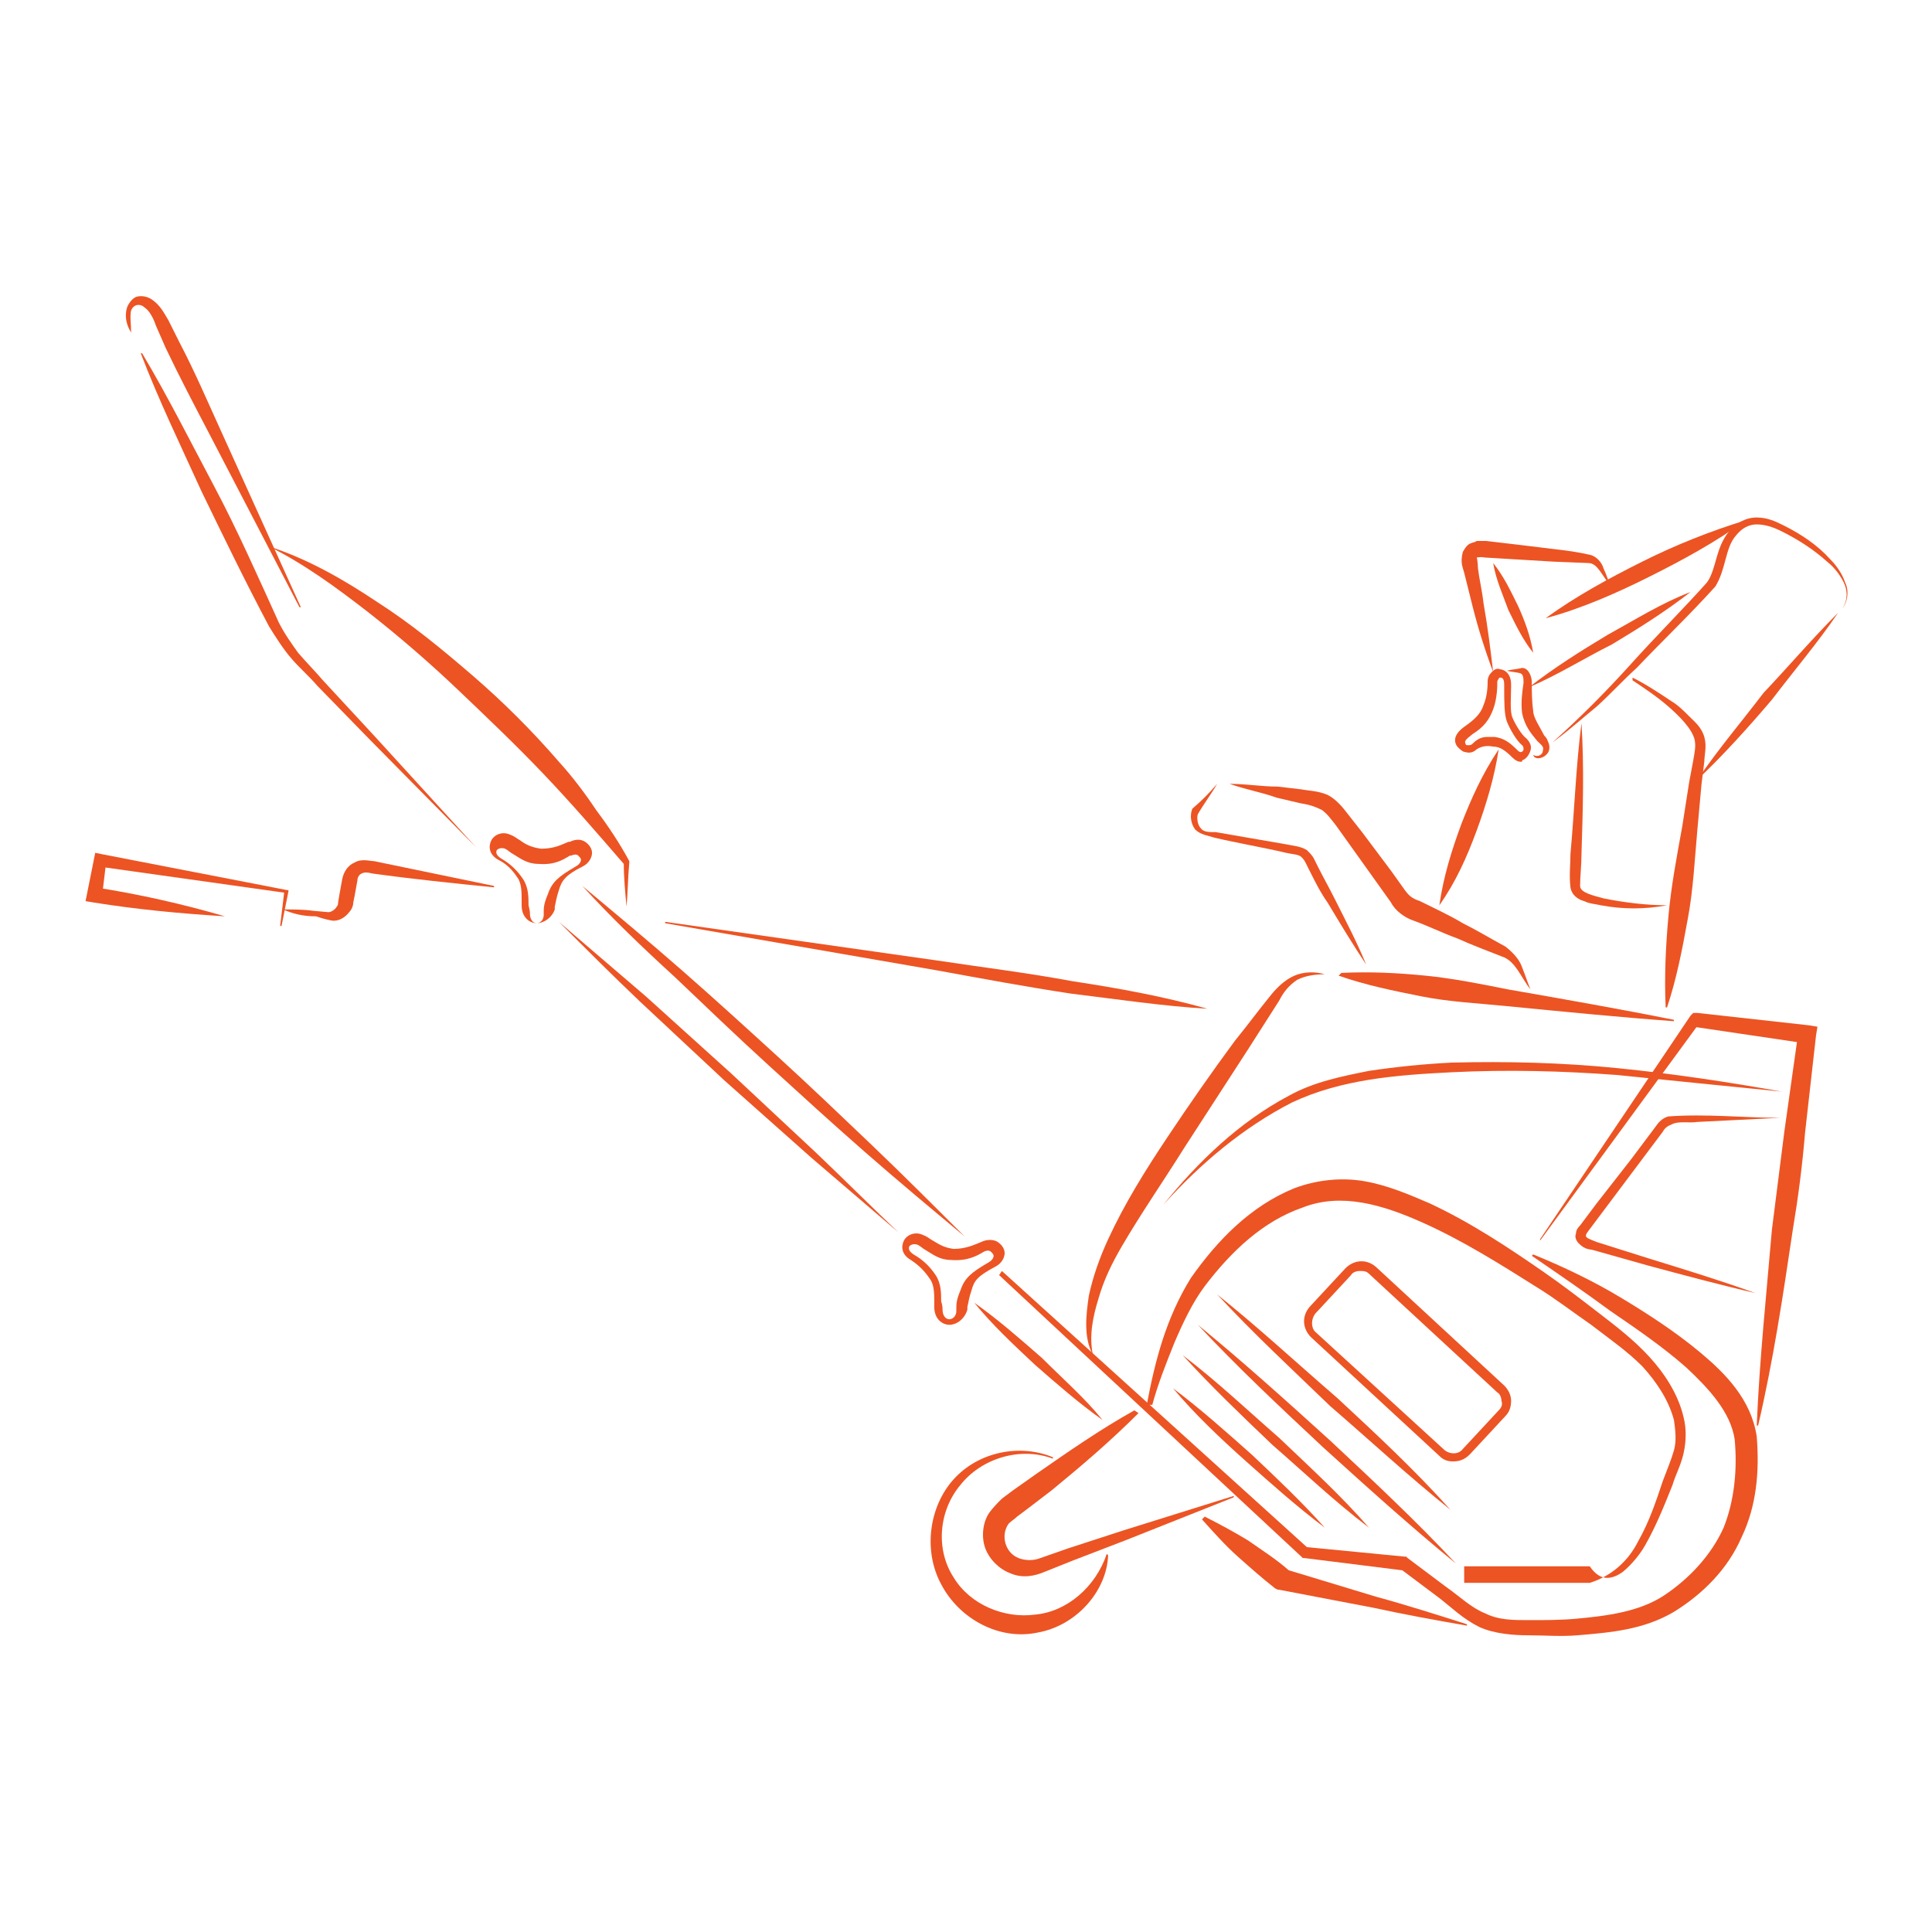 <?xml version="1.0" encoding="utf-8"?>
<!-- Generator: Adobe Illustrator 25.3.1, SVG Export Plug-In . SVG Version: 6.00 Build 0)  -->
<svg version="1.1" id="Layer_1" xmlns="http://www.w3.org/2000/svg" xmlns:xlink="http://www.w3.org/1999/xlink" x="0px" y="0px"
	 width="140px" height="140px" viewBox="0 0 140 140" style="enable-background:new 0 0 140 140;" xml:space="preserve">
<style type="text/css">
	.st0{fill:#EC5424;}
</style>
<g>
	<g>
		<path class="st0" d="M83.1,101.8c0.6-3.2,1.4-6.3,3.2-9.2c1.9-2.7,4.3-5.2,7.5-6.5c1.6-0.6,3.4-0.8,5.1-0.5s3.3,1,4.7,1.6
			c3,1.4,5.7,3.2,8.3,5c1.3,0.9,2.6,1.9,3.9,2.9s2.6,2,3.7,3.2s2.1,2.7,2.5,4.4c0.2,0.8,0.2,1.7,0,2.6s-0.6,1.6-0.8,2.3
			c-0.6,1.5-1.2,3-2,4.4c-0.4,0.7-1,1.4-1.6,1.9c-0.7,0.5-1.6,0.8-2.4-0.4h-9.1v1.2h9.1c1.6-0.5,2.8-1.6,3.5-3
			c0.8-1.4,1.3-2.9,1.8-4.4c0.3-0.8,0.6-1.5,0.8-2.2c0.2-0.7,0.1-1.5,0-2.2c-0.4-1.5-1.3-2.8-2.3-3.9c-1.1-1.1-2.4-2-3.7-3
			c-1.3-0.9-2.6-1.9-3.9-2.7c-2.7-1.7-5.4-3.4-8.3-4.7c-2.9-1.3-5.9-2.2-8.7-1.1c-2.9,1-5.2,3.2-7.1,5.7c-0.9,1.2-1.6,2.7-2.2,4.1
			c-0.6,1.5-1.2,3-1.6,4.5L83.1,101.8z"/>
		<path class="st0" d="M72.6,92.1l22.2,20.1l-0.2-0.1l7.2,0.7h0.1l0.1,0.1l2.8,2.1c1,0.7,1.8,1.5,2.8,1.9c1,0.5,2,0.5,3.2,0.5
			s2.3,0,3.4-0.1c2.2-0.2,4.6-0.5,6.4-1.7s3.4-2.9,4.3-4.9c0.8-2,1-4.3,0.8-6.4c-0.3-2-1.9-3.7-3.5-5.2c-1.7-1.5-3.6-2.8-5.5-4.1
			c-1.9-1.4-3.8-2.7-5.7-4l0.1-0.1c2.2,0.9,4.3,1.9,6.3,3.1s4,2.5,5.8,4s3.7,3.4,4.1,6.1c0.2,2.5,0,5-1.1,7.3
			c-1,2.3-2.8,4.1-4.9,5.4c-2.2,1.3-4.6,1.5-7,1.7c-1.2,0.1-2.4,0-3.5,0s-2.5-0.1-3.6-0.6c-1.2-0.6-2-1.4-2.9-2.1l-2.8-2.1l0.2,0.1
			l-7.2-0.9h-0.1l-0.1-0.1L72.4,92.4L72.6,92.1z"/>
		<path class="st0" d="M88.2,93.8c3,2.4,5.8,5,8.7,7.5c2.8,2.6,5.6,5.2,8.2,8.1c-3-2.4-5.8-5-8.7-7.5C93.6,99.2,90.8,96.6,88.2,93.8
			z"/>
		<path class="st0" d="M86.8,96c3.3,2.7,6.4,5.5,9.6,8.4c3.1,2.9,6.2,5.8,9.1,8.9c-3.3-2.7-6.4-5.5-9.6-8.4
			C92.8,102,89.7,99.1,86.8,96z"/>
		<path class="st0" d="M85.7,98.2c2.5,1.9,4.7,4,7,6c2.2,2.1,4.5,4.2,6.5,6.5c-2.5-1.9-4.7-4-7-6C90,102.6,87.8,100.5,85.7,98.2z"/>
		<path class="st0" d="M85,100.6c2,1.5,3.9,3.2,5.7,4.8c1.8,1.7,3.6,3.4,5.3,5.3c-2-1.5-3.9-3.2-5.7-4.8
			C88.4,104.2,86.6,102.5,85,100.6z"/>
		<path class="st0" d="M105.3,105.9c-0.4,0-0.7-0.1-1-0.4L95,96.9c-0.6-0.6-0.7-1.5-0.1-2.2l2.6-2.8c0.6-0.6,1.5-0.7,2.2-0.1
			l9.3,8.6c0.3,0.3,0.5,0.7,0.5,1.1s-0.1,0.8-0.4,1.1l-2.6,2.8C106.1,105.8,105.7,105.9,105.3,105.9z M104.7,105.1
			c0.4,0.3,1,0.3,1.3-0.1l2.6-2.8c0.2-0.2,0.3-0.4,0.2-0.7c0-0.2-0.1-0.5-0.3-0.6l-9.3-8.6c-0.2-0.2-0.4-0.2-0.7-0.2
			c-0.2,0-0.5,0.1-0.6,0.3l-2.6,2.8c-0.3,0.4-0.3,1,0,1.3L104.7,105.1z"/>
		<path class="st0" d="M82.5,102.4c-2,2-4.1,3.8-6.3,5.6l-1.7,1.3l-0.8,0.6c-0.2,0.2-0.4,0.3-0.6,0.5c-0.6,0.8-0.3,2.1,0.7,2.5
			c0.5,0.2,1.1,0.2,1.6,0l2-0.7l4-1.3l8-2.5v0.1l-7.8,3.1l-3.9,1.5l-2,0.8c-0.7,0.3-1.6,0.5-2.5,0.1c-0.8-0.3-1.5-1-1.8-1.8
			s-0.2-1.9,0.3-2.6c0.3-0.4,0.6-0.7,0.9-1l0.8-0.6l1.7-1.2c2.3-1.6,4.6-3.2,7.1-4.6L82.5,102.4z"/>
		<path class="st0" d="M87.3,109.9c1,0.5,2.1,1.1,3.1,1.7c1,0.7,2.1,1.4,3,2.2l-0.3-0.1l6.6,2c2.2,0.6,4.4,1.3,6.6,2v0.1
			c-2.3-0.4-4.5-0.8-6.8-1.3l-6.8-1.3h-0.1l-0.2-0.1c-0.9-0.7-1.8-1.5-2.7-2.3c-0.9-0.8-1.7-1.7-2.6-2.7L87.3,109.9z"/>
		<path class="st0" d="M79.2,98.2c-0.7-1.3-0.5-2.9-0.3-4.3c0.3-1.4,0.8-2.8,1.4-4.1c1.2-2.6,2.7-5,4.3-7.4c1.6-2.4,3.2-4.7,4.9-7
			c0.9-1.1,1.7-2.2,2.6-3.3c0.4-0.5,1-1.1,1.7-1.4s1.5-0.3,2.2-0.1c-0.7,0-1.4,0.1-2,0.4c-0.6,0.4-1,0.9-1.3,1.5l-2.3,3.6l-4.6,7.1
			c-1.5,2.4-3.1,4.7-4.5,7.1c-0.7,1.2-1.3,2.4-1.7,3.8C79.2,95.4,78.9,96.8,79.2,98.2z"/>
		<path class="st0" d="M88.2,56.8c-0.4,0.7-1,1.5-1.4,2.2c-0.1,0.3,0,0.8,0.2,1c0.2,0.3,0.6,0.3,1.1,0.3c1.7,0.3,3.5,0.6,5.2,0.9
			c0.4,0.1,0.9,0.1,1.4,0.4c0.2,0.2,0.4,0.4,0.5,0.6l0.3,0.6c0.4,0.8,0.8,1.5,1.2,2.3c0.8,1.6,1.6,3.1,2.3,4.8c-1-1.5-1.9-3-2.8-4.5
			c-0.5-0.7-0.9-1.5-1.3-2.3l-0.3-0.6c-0.1-0.2-0.2-0.3-0.3-0.4c-0.2-0.2-0.7-0.2-1.1-0.3c-1.7-0.4-3.5-0.7-5.2-1.1l-0.7-0.2
			c-0.3-0.1-0.5-0.2-0.7-0.4c-0.3-0.4-0.4-1-0.2-1.5C87,58.1,87.6,57.5,88.2,56.8z"/>
		<path class="st0" d="M89.1,56.8c1.2,0,2.3,0.2,3.5,0.2l1.7,0.2c0.5,0.1,1.2,0.1,1.9,0.4c0.6,0.3,1.1,0.9,1.4,1.3l1.1,1.4l2.1,2.8
			l1,1.4c0.3,0.4,0.5,0.6,1.1,0.8c1,0.5,2.1,1,3.1,1.6c1,0.5,2,1.1,3.1,1.7c0.5,0.4,1,0.9,1.2,1.5c0.2,0.5,0.4,1.1,0.6,1.6
			c-0.7-0.9-1.1-2.1-2.1-2.4c-1-0.4-2.1-0.8-3.2-1.3c-1.1-0.4-2.1-0.9-3.2-1.3c-0.6-0.2-1.3-0.7-1.6-1.3l-1-1.4l-2-2.8l-1-1.4
			c-0.4-0.5-0.6-0.8-1-1.1c-0.6-0.3-1-0.4-1.6-0.5l-1.7-0.4C91.4,57.4,90.2,57.2,89.1,56.8z"/>
		<path class="st0" d="M111.6,89.8l10.9-16.2l0.2-0.2h0.3l8.1,0.9l0.6,0.1l-0.1,0.6l-0.8,7.1c-0.2,2.4-0.5,4.7-0.9,7.1
			c-0.7,4.7-1.4,9.4-2.5,14.1h-0.1c0.2-4.8,0.7-9.5,1.1-14.2c0.3-2.4,0.6-4.7,0.9-7.1l1-7.1l0.5,0.7l-8.1-1.2l0.4-0.2l-11.5,15.7
			L111.6,89.8z"/>
		<path class="st0" d="M97.2,70.5c2.1-0.1,4.1,0,6.1,0.2s4,0.6,6,1c4,0.7,8,1.4,12,2.2V74c-4.1-0.3-8.1-0.7-12.2-1.1
			c-2-0.2-4.1-0.3-6.1-0.7c-2-0.4-4-0.8-6-1.5L97.2,70.5z"/>
		<path class="st0" d="M108.6,54.3c-0.3,2-0.9,4-1.6,5.9s-1.5,3.7-2.7,5.4c0.3-2.1,0.9-4,1.6-5.9C106.6,57.9,107.4,56.1,108.6,54.3z
			"/>
		<path class="st0" d="M114.6,52.4c0.2,3.2,0.1,6.3,0,9.5c0,0.8-0.1,1.6-0.1,2.3c0,0.5,1,0.7,1.7,0.9c1.5,0.3,3.1,0.5,4.6,0.5
			c-1.6,0.3-3.2,0.3-4.8,0c-0.4-0.1-0.8-0.1-1.2-0.3c-0.4-0.1-0.9-0.4-1-1c-0.1-0.9,0-1.6,0-2.4C114.1,58.6,114.2,55.5,114.6,52.4z"
			/>
		<path class="st0" d="M112.5,53.8c2-1.8,3.9-3.7,5.7-5.7c1.8-2,3.8-4,5.5-5.9c0.7-1,0.6-2.5,1.6-3.7c0.5-0.6,1.2-1,2-1
			s1.4,0.3,2,0.6c1.2,0.6,2.4,1.4,3.3,2.4c0.5,0.5,0.9,1.1,1.1,1.7c0.3,0.6,0.2,1.4-0.2,1.9c0.4-0.6,0.4-1.3,0.1-1.9
			c-0.3-0.6-0.7-1.1-1.2-1.5c-1-0.9-2.1-1.6-3.3-2.2c-0.6-0.3-1.2-0.5-1.8-0.5c-0.6,0-1.1,0.3-1.5,0.8c-0.8,0.9-0.7,2.4-1.5,3.7
			c-1.9,2.1-3.8,3.9-5.7,5.9c-1,0.9-1.9,1.9-2.9,2.8C114.6,52.1,113.6,53,112.5,53.8z"/>
		<path class="st0" d="M133.2,44.4c-1.5,2.2-3.2,4.2-4.8,6.3c-1.7,2-3.5,4-5.4,5.8c1.5-2.2,3.2-4.2,4.8-6.3
			C129.6,48.3,131.3,46.3,133.2,44.4z"/>
		<path class="st0" d="M110.8,49.8c1.8-1.4,3.7-2.6,5.7-3.8c2-1.1,3.9-2.3,6-3.1c-1.8,1.4-3.7,2.6-5.7,3.8
			C114.8,47.7,112.9,48.9,110.8,49.8z"/>
		<path class="st0" d="M118.3,49.1c1,0.5,1.9,1.1,2.8,1.7c0.5,0.3,0.9,0.7,1.3,1.1c0.4,0.4,0.9,0.8,1.1,1.5s0,1.3,0,1.8l-0.2,1.6
			l-0.3,3.3c-0.2,2.2-0.3,4.4-0.7,6.5c-0.4,2.2-0.8,4.3-1.5,6.4h-0.1c-0.1-2.2,0-4.4,0.2-6.6s0.6-4.3,1-6.5l0.5-3.2l0.3-1.6
			c0.1-0.6,0.2-1,0.1-1.5c-0.2-0.8-1.1-1.7-1.9-2.4s-1.7-1.3-2.6-1.9L118.3,49.1z"/>
		<path class="st0" d="M108.2,48.7c-0.6-1.6-1.1-3.2-1.5-4.8c-0.2-0.8-0.4-1.6-0.6-2.4c-0.1-0.4-0.3-0.7-0.1-1.5
			c0.1-0.2,0.3-0.5,0.5-0.6s0.4-0.1,0.5-0.2c0.3,0,0.5,0,0.7,0c1.7,0.2,3.4,0.4,5,0.6c0.9,0.1,1.6,0.2,2.5,0.4c0.5,0.1,0.9,0.6,1,1
			c0.2,0.4,0.3,0.8,0.5,1.2c-0.6-0.6-0.9-1.6-1.6-1.6l-2.5-0.1c-1.7-0.1-3.3-0.2-5-0.3c-0.4-0.1-0.8,0.1-0.6-0.1
			c0,0,0.1,0.5,0.1,0.9c0.1,0.8,0.3,1.6,0.4,2.5C107.8,45.4,108,47,108.2,48.7z"/>
		<path class="st0" d="M108.2,40.8c0.8,1,1.3,2.1,1.8,3.1c0.5,1.1,0.9,2.2,1.1,3.4c-0.8-1-1.3-2.1-1.8-3.1
			C108.9,43.1,108.4,42,108.2,40.8z"/>
		<path class="st0" d="M112,44.8c2.2-1.6,4.6-2.9,7-4.1c2.4-1.2,4.9-2.2,7.5-3c-2.2,1.6-4.6,2.9-7,4.1C117.1,43,114.6,44.1,112,44.8
			z"/>
		<path class="st0" d="M110.2,55.2c-0.2,0-0.4-0.1-0.6-0.3c-0.5-0.5-0.9-0.8-1.4-0.8c-0.5-0.1-0.9,0-1.2,0.2
			c-0.2,0.2-0.5,0.3-0.8,0.2c-0.2,0-0.4-0.2-0.6-0.4l0,0c-0.5-0.7,0.3-1.3,0.6-1.5c0.7-0.5,1.1-0.9,1.3-1.5c0.3-0.7,0.3-1.5,0.3-1.7
			c0-0.3,0.1-0.5,0.3-0.7c0.2-0.2,0.4-0.3,0.6-0.2c0.2,0,0.8,0.2,0.8,1.1v0.2c0,0.6-0.1,1.8,0.1,2.2c0.2,0.5,0.7,1.3,1,1.5
			c0.3,0.3,0.4,0.6,0.3,0.9c-0.1,0.3-0.3,0.6-0.6,0.7C110.3,55.2,110.3,55.2,110.2,55.2z M107.8,53.4c0.1,0,0.3,0,0.5,0
			c0.7,0.1,1.1,0.4,1.7,1c0.1,0.1,0.2,0.1,0.2,0.1c0.1,0,0.2-0.1,0.2-0.2c0-0.1,0-0.2-0.1-0.3c-0.4-0.3-0.9-1.2-1.1-1.7
			s-0.2-1.5-0.2-2.5v-0.2c0-0.5-0.2-0.5-0.3-0.5l0,0c0,0-0.1,0-0.1,0.1c-0.1,0.1-0.1,0.2-0.1,0.2c0,0.3,0,1.2-0.3,2
			s-0.7,1.3-1.5,1.8c-0.5,0.4-0.6,0.5-0.5,0.7l0,0c0,0.1,0.1,0.1,0.2,0.1s0.2,0,0.3-0.1C107,53.6,107.3,53.4,107.8,53.4z"/>
		<path class="st0" d="M111.1,54.7c0.3,0.2,0.7,0,0.7-0.3c0.1-0.3-0.1-0.4-0.4-0.7c-0.5-0.6-0.9-1.1-1.1-2c-0.1-0.8,0-1.5,0.1-2.2
			c0-0.3,0-0.6-0.2-0.7c-0.3-0.1-0.7-0.1-1-0.2c0.4-0.1,0.7-0.1,1.1-0.2c0.5,0,0.7,0.7,0.7,1c0,0.7,0,1.4,0.1,2.1
			c0,0.5,0.5,1.2,0.8,1.8c0.1,0.1,0.2,0.2,0.3,0.5c0.1,0.2,0.1,0.5,0,0.7C111.9,55,111.2,55.1,111.1,54.7z"/>
		<path class="st0" d="M129.1,79.1c-4-0.4-8-0.8-11.9-1.2c-4-0.3-8-0.4-12-0.2c-4,0.2-8,0.5-11.6,2.2c-3.5,1.8-6.6,4.4-9.3,7.4
			c2.5-3.1,5.5-6,9.1-7.9c1.8-1,3.8-1.4,5.8-1.8c2-0.3,4-0.5,6-0.6c4-0.1,8,0,12,0.4C121.2,77.8,125.2,78.4,129.1,79.1z"/>
		<path class="st0" d="M127.2,93.7c-2.6-0.6-5.2-1.3-7.8-2l-3.9-1.1c-0.3-0.1-0.6,0-1.1-0.5c-0.2-0.2-0.3-0.5-0.2-0.7
			c0-0.3,0.2-0.5,0.3-0.6l1.2-1.6l2.5-3.2l1.2-1.6l0.6-0.8c0.2-0.3,0.5-0.6,0.9-0.7c2.8-0.2,5.4,0.1,8.1,0.1l-4,0.2l-2,0.1
			c-0.6,0.1-1.4-0.1-1.9,0.2c-0.3,0.1-0.5,0.3-0.6,0.5l-0.6,0.8l-1.2,1.6l-2.4,3.2l-1.2,1.6c-0.4,0.5-0.1,0.5,0.6,0.8l3.8,1.2
			C122.1,92,124.7,92.8,127.2,93.7z"/>
		<path class="st0" d="M80.3,112.7c-0.1,2.6-2.3,5.1-5.1,5.6c-2.8,0.6-5.7-1-7-3.5c-1.3-2.4-0.9-5.6,0.9-7.6s4.8-2.6,7.2-1.6v0.1
			c-2.4-0.9-5.2,0-6.7,1.9c-1.6,1.9-1.8,4.7-0.5,6.7c1.2,2,3.7,3,5.9,2.7c2.3-0.2,4.4-2,5.2-4.4L80.3,112.7z"/>
		<path class="st0" d="M68.8,96L68.8,96c-0.5,0-1.1-0.4-1.1-1.3l0,0c0-0.1,0-0.3,0-0.4c0-0.5,0-1.2-0.3-1.6c-0.4-0.6-0.8-1-1.4-1.4
			c-0.7-0.4-0.7-1-0.5-1.4s0.8-0.7,1.4-0.4c0.3,0.1,0.5,0.3,0.7,0.4c0.5,0.3,0.8,0.5,1.5,0.6c0.9,0,1.5-0.3,2-0.5
			c0.4-0.2,0.9-0.2,1.2,0c0.3,0.2,0.5,0.5,0.5,0.8c0,0.2-0.1,0.7-0.7,1c-1.3,0.7-1.5,1-1.7,1.7c-0.2,0.6-0.2,0.8-0.3,1.2v0.2
			C69.9,95.6,69.3,96,68.8,96z M68.3,94.9c0,0.4,0.2,0.7,0.5,0.7l0,0c0.2,0,0.5-0.2,0.5-0.6v-0.2c0-0.3,0-0.6,0.3-1.3
			c0.3-0.9,0.8-1.3,2-2c0.2-0.1,0.4-0.3,0.4-0.5c0-0.1-0.1-0.2-0.2-0.3c-0.1-0.1-0.3-0.1-0.5,0c-0.5,0.3-1.2,0.7-2.4,0.6
			c-0.8,0-1.3-0.4-1.8-0.7c-0.2-0.1-0.4-0.3-0.6-0.4c-0.3-0.1-0.5,0-0.6,0.1c-0.1,0.2,0,0.4,0.3,0.6c0.7,0.4,1.2,0.9,1.6,1.5
			s0.4,1.3,0.4,1.9C68.3,94.6,68.3,94.8,68.3,94.9L68.3,94.9z"/>
		<path class="st0" d="M38.9,66.9L38.9,66.9c-0.5,0-1.1-0.4-1.1-1.3l0,0c0-0.1,0-0.3,0-0.4c0-0.5,0-1.2-0.3-1.6
			c-0.4-0.6-0.8-1-1.4-1.3c-0.7-0.4-0.7-1-0.5-1.4s0.8-0.7,1.4-0.4c0.3,0.1,0.5,0.3,0.7,0.4c0.4,0.3,0.8,0.5,1.5,0.6
			c1,0,1.5-0.3,2-0.5h0.1c0.4-0.2,0.8-0.2,1.1,0s0.5,0.5,0.5,0.8c0,0.2-0.1,0.7-0.7,1c-1.2,0.6-1.5,1-1.7,1.7
			c-0.2,0.6-0.2,0.8-0.3,1.2v0.2C40,66.5,39.4,66.9,38.9,66.9z M38.4,66.2c0,0.4,0.2,0.7,0.5,0.7l0,0c0.2,0,0.5-0.2,0.5-0.6v-0.2
			c0-0.3,0-0.6,0.3-1.3c0.3-0.9,0.8-1.3,2-2c0.2-0.1,0.4-0.3,0.4-0.5c0-0.1-0.1-0.2-0.2-0.3c-0.1-0.1-0.3-0.1-0.5,0h-0.1
			c-0.5,0.3-1.1,0.7-2.3,0.6c-0.8,0-1.3-0.4-1.8-0.7c-0.2-0.1-0.4-0.3-0.6-0.4c-0.3-0.1-0.5,0-0.6,0.1c-0.1,0.2,0,0.4,0.3,0.6
			c0.7,0.4,1.2,0.9,1.6,1.5c0.4,0.6,0.4,1.3,0.4,1.9C38.4,66,38.4,66.1,38.4,66.2L38.4,66.2z"/>
		<path class="st0" d="M40.5,66.8c2.1,1.8,4.2,3.6,6.3,5.4l6.2,5.6l6.1,5.7c2,1.9,4,3.9,6,5.8c-2.1-1.8-4.2-3.6-6.3-5.4l-6.3-5.6
			l-6.1-5.7C44.4,70.7,42.5,68.8,40.5,66.8z"/>
		<path class="st0" d="M42.2,64.2c2.4,2,4.8,4,7.2,6.1s4.7,4.2,7,6.3c2.3,2.1,4.6,4.3,6.8,6.4c2.3,2.2,4.5,4.4,6.7,6.6
			c-2.4-2-4.8-4-7.2-6.1s-4.7-4.2-7-6.3c-2.3-2.1-4.6-4.3-6.8-6.4C46.6,68.7,44.3,66.5,42.2,64.2z"/>
		<path class="st0" d="M70.6,94.4c1.7,1.2,3.3,2.6,4.9,4c1.5,1.5,3.1,2.9,4.4,4.5c-1.7-1.2-3.3-2.6-4.9-4
			C73.4,97.4,71.9,96,70.6,94.4z"/>
		<path class="st0" d="M87.5,73.1c-3.3-0.2-6.6-0.7-9.9-1.1c-3.3-0.5-6.5-1.1-9.8-1.7l-19.6-3.4v-0.1l19.7,2.8
			c3.3,0.5,6.6,0.9,9.8,1.5C81,71.6,84.3,72.2,87.5,73.1L87.5,73.1z"/>
		<path class="st0" d="M9.5,24.1C9.2,23.6,9,23,9.2,22.3c0.1-0.3,0.4-0.7,0.7-0.8c0.4-0.1,0.8,0,1.1,0.2c0.6,0.4,0.9,1,1.2,1.5
			l0.8,1.6c1.1,2.1,2,4.2,3,6.4L21.8,44h-0.1l-6.5-12.5c-1.1-2.1-2.2-4.2-3.2-6.3l-0.7-1.6c-0.2-0.6-0.5-1.1-0.8-1.3
			c-0.3-0.3-0.8-0.3-1,0.2C9.4,22.9,9.5,23.5,9.5,24.1L9.5,24.1z"/>
		<path class="st0" d="M34.5,61.4l-7.7-7.8L23,49.7c-0.6-0.7-1.3-1.3-1.9-2s-1.1-1.5-1.6-2.3c-1.7-3.2-3.3-6.5-4.9-9.8
			c-1.5-3.3-3.1-6.6-4.4-10h0.1c1.9,3.2,3.5,6.4,5.2,9.6s3.2,6.6,4.7,9.9c0.4,0.8,0.9,1.5,1.4,2.2c0.6,0.7,1.2,1.3,1.8,2l3.7,4
			L34.5,61.4L34.5,61.4z"/>
		<path class="st0" d="M20.5,65.9c0.7,0,1.5,0,2.2,0.1l1.1,0.1c0.2,0,0.5-0.2,0.6-0.4c0.1-0.1,0.1-0.2,0.1-0.3l0.1-0.6l0.2-1.1
			c0.1-0.5,0.4-1,0.9-1.2c0.5-0.3,1.1-0.1,1.4-0.1c2.9,0.6,5.8,1.2,8.7,1.8v0.1c-3-0.3-5.9-0.6-8.8-1c-0.4-0.1-0.6-0.1-0.8,0
			c-0.2,0.1-0.3,0.3-0.3,0.5l-0.2,1.1l-0.1,0.5c0,0.2-0.1,0.5-0.3,0.7c-0.3,0.4-0.8,0.7-1.3,0.6s-0.8-0.2-1.1-0.3
			C21.9,66.4,21.2,66.2,20.5,65.9L20.5,65.9z"/>
		<path class="st0" d="M16.3,66.4c-3.2-0.2-6.4-0.5-9.5-1l-0.6-0.1l0.1-0.5l0.5-2.5l0.1-0.5l0.5,0.1l13.4,2.6h0.1v0.1l-0.5,2.5h-0.1
			l0.3-2.5l0.1,0.1L7.2,62.8l0.5-0.4l-0.3,2.5l-0.5-0.6C10.1,64.8,13.2,65.5,16.3,66.4L16.3,66.4z"/>
		<path class="st0" d="M19.5,39.6c2.8,0.9,5.4,2.4,7.8,4c2.5,1.6,4.8,3.5,7,5.4s4.3,4,6.2,6.2c1,1.1,1.9,2.3,2.7,3.5
			c0.9,1.2,1.7,2.4,2.4,3.7v0.1l0,0c-0.1,1.1-0.1,2.1-0.2,3.2c-0.1-1.1-0.2-2.1-0.2-3.2v0.1c-1.9-2.2-3.8-4.4-5.8-6.5
			S35.3,52,33.2,50s-4.3-3.9-6.6-5.7C24.4,42.6,22.1,40.9,19.5,39.6z"/>
	</g>
</g>
</svg>
